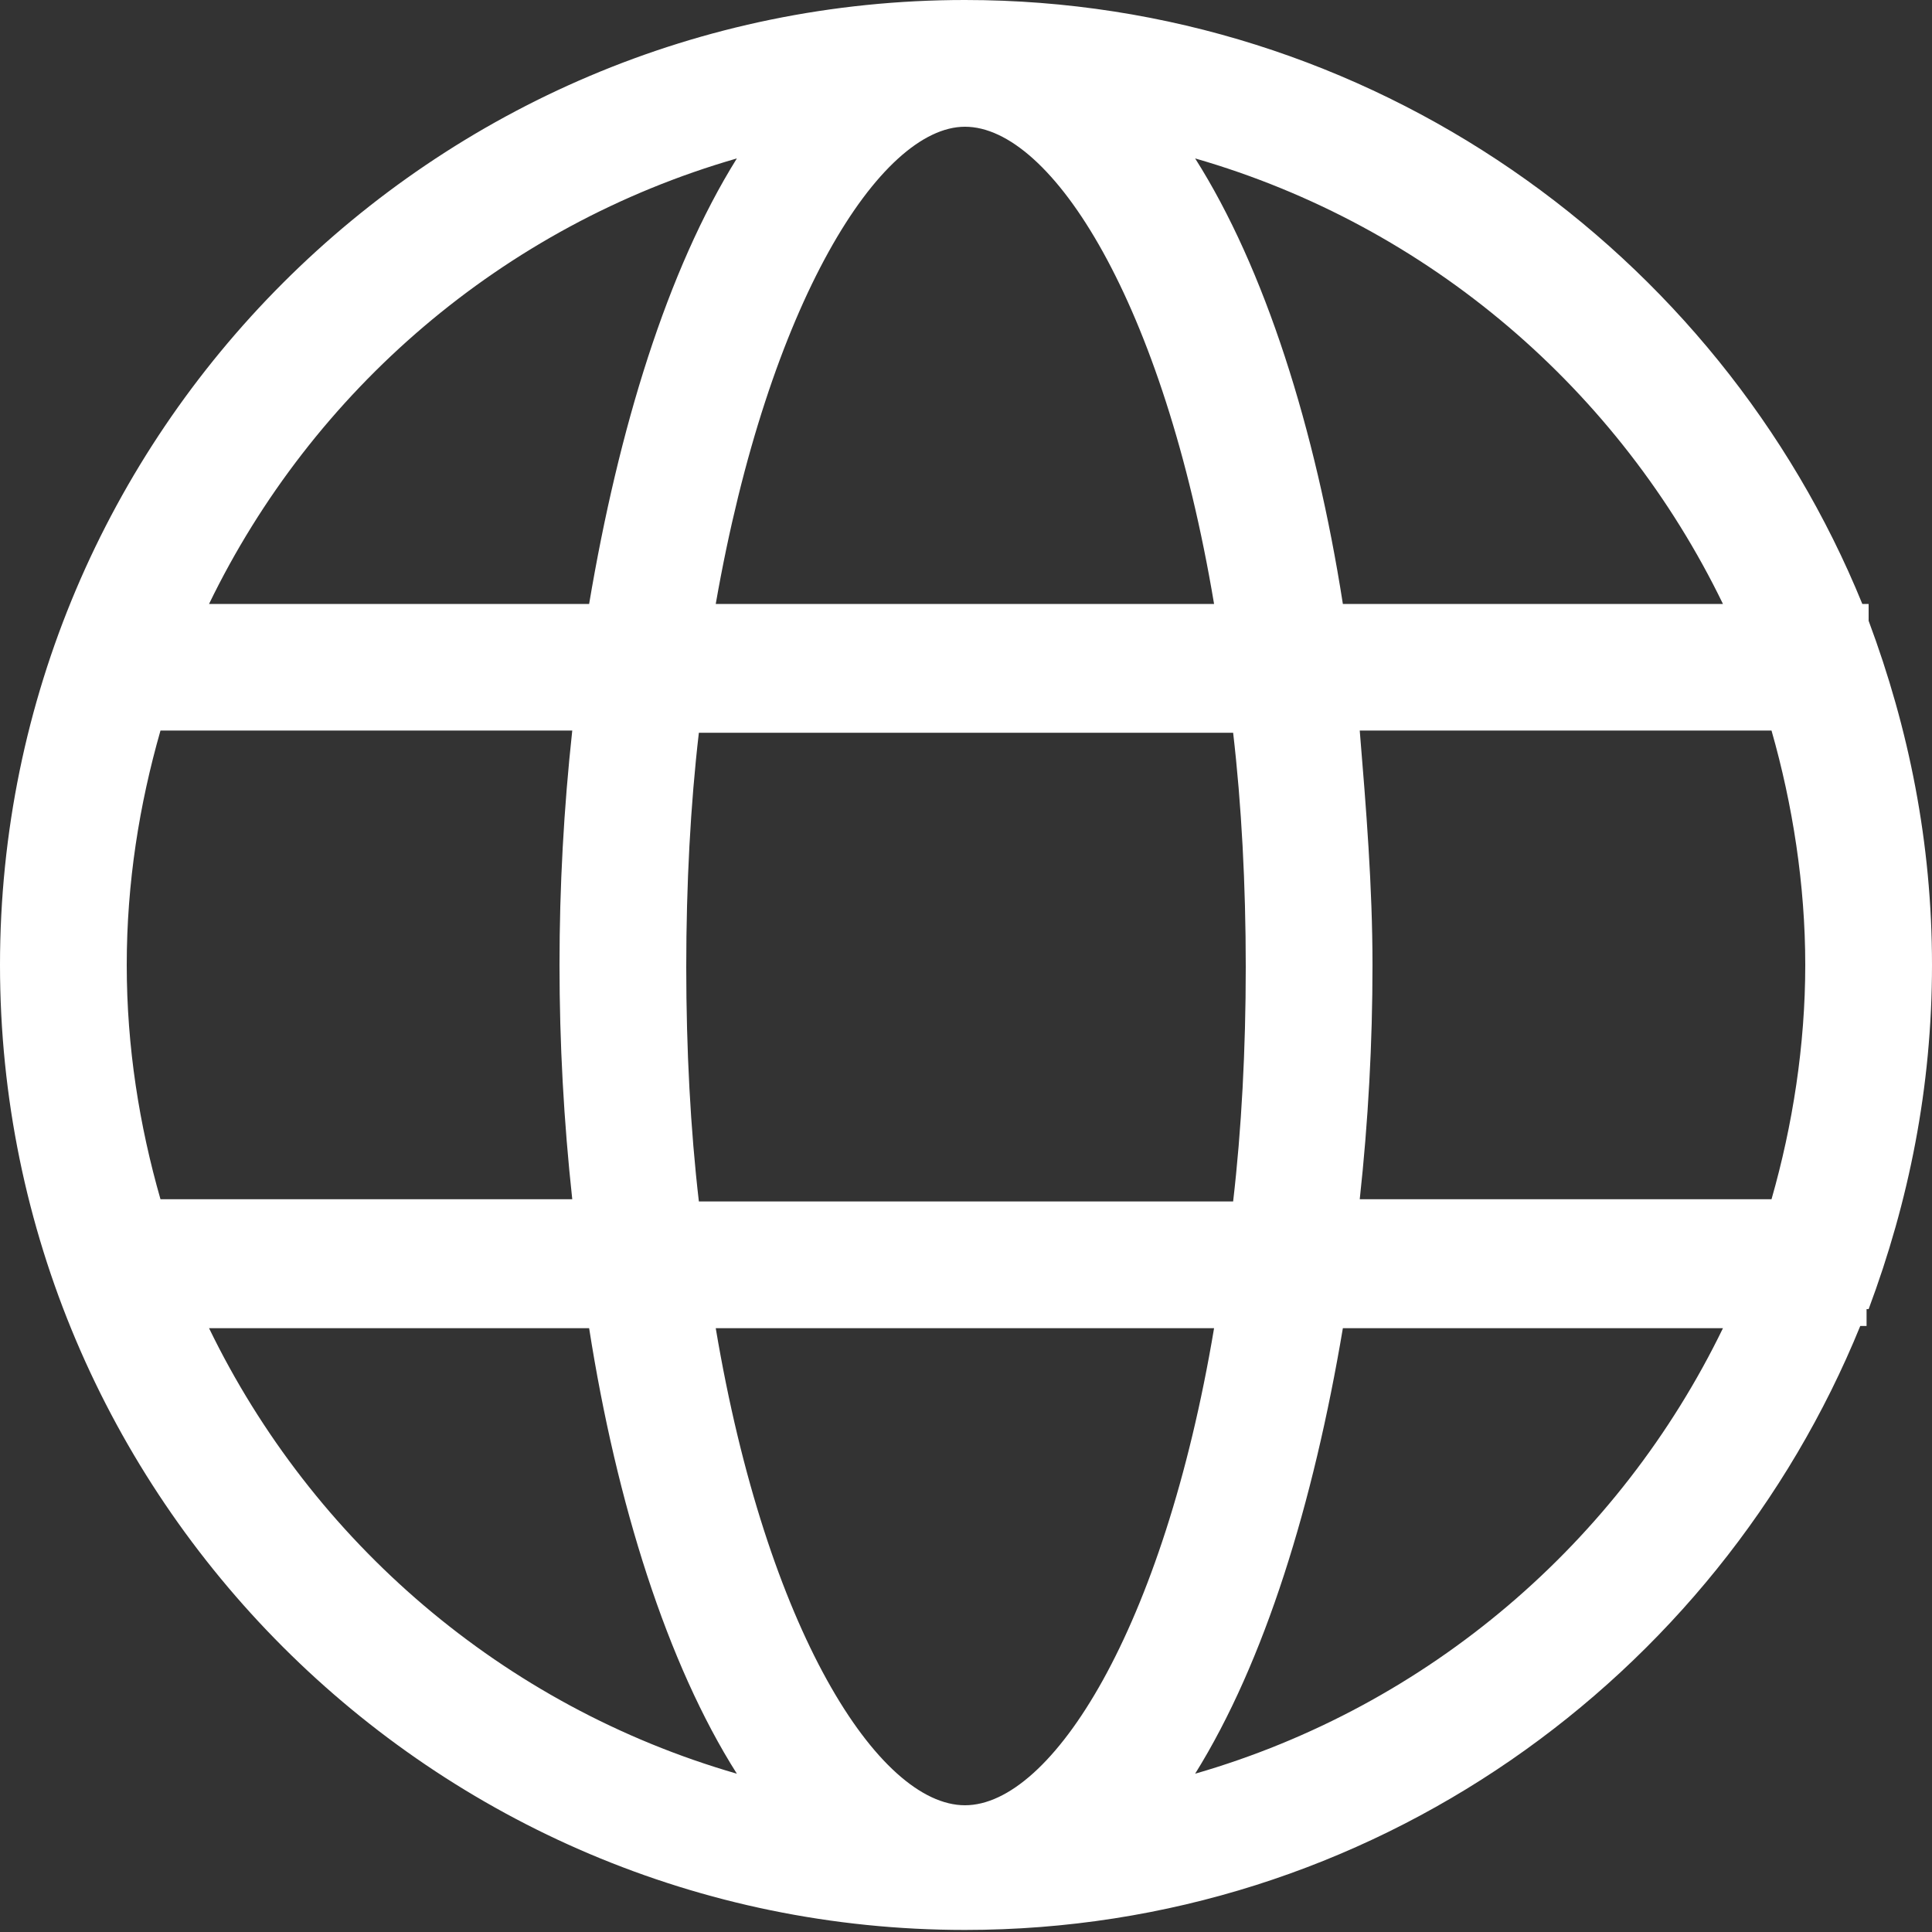 <svg width="15" height="15" viewBox="0 0 15 15" fill="none" xmlns="http://www.w3.org/2000/svg">
<rect x="0" y="0" width="15" height="15" fill="#333333" stroke="none"/>
<path d="M14.508 10.164C14.82 9.328 15 8.443 15 7.492C15 6.541 14.82 5.656 14.508 4.82V4.689H14.459C13.344 1.951 10.639 0 7.492 0C3.361 0 0 3.361 0 7.492C0 11.623 3.361 14.984 7.492 14.984C10.639 14.984 13.328 13.033 14.443 10.295H14.492V10.164H14.508ZM7.492 14.016C6.82 14.016 5.951 12.656 5.557 10.312H9.426C9.033 12.656 8.164 14.016 7.492 14.016ZM5.426 9.328C5.361 8.77 5.328 8.148 5.328 7.508C5.328 6.869 5.361 6.246 5.426 5.689H9.574C9.639 6.246 9.672 6.869 9.672 7.508C9.672 8.148 9.639 8.77 9.574 9.328H5.426ZM0.984 7.492C0.984 6.852 1.082 6.246 1.246 5.672H4.443C4.377 6.279 4.344 6.885 4.344 7.492C4.344 8.098 4.377 8.705 4.443 9.311H1.246C1.082 8.738 0.984 8.131 0.984 7.492ZM7.492 0.984C8.164 0.984 9.033 2.344 9.426 4.689H5.557C5.967 2.344 6.836 0.984 7.492 0.984ZM10.557 5.672H13.754C13.918 6.246 14.016 6.869 14.016 7.492C14.016 8.115 13.918 8.738 13.754 9.311H10.557C10.623 8.705 10.656 8.098 10.656 7.492C10.656 6.885 10.607 6.279 10.557 5.672ZM13.377 4.689H10.426C10.213 3.328 9.82 2.082 9.279 1.23C11.098 1.754 12.574 3.033 13.377 4.689ZM5.721 1.23C5.18 2.098 4.803 3.328 4.574 4.689H1.623C2.426 3.033 3.902 1.754 5.721 1.23ZM1.623 10.312H4.574C4.787 11.672 5.18 12.918 5.721 13.771C3.902 13.246 2.426 11.967 1.623 10.312ZM9.279 13.771C9.82 12.902 10.197 11.672 10.426 10.312H13.377C12.574 11.967 11.098 13.246 9.279 13.771Z" fill="white"/>
</svg>
